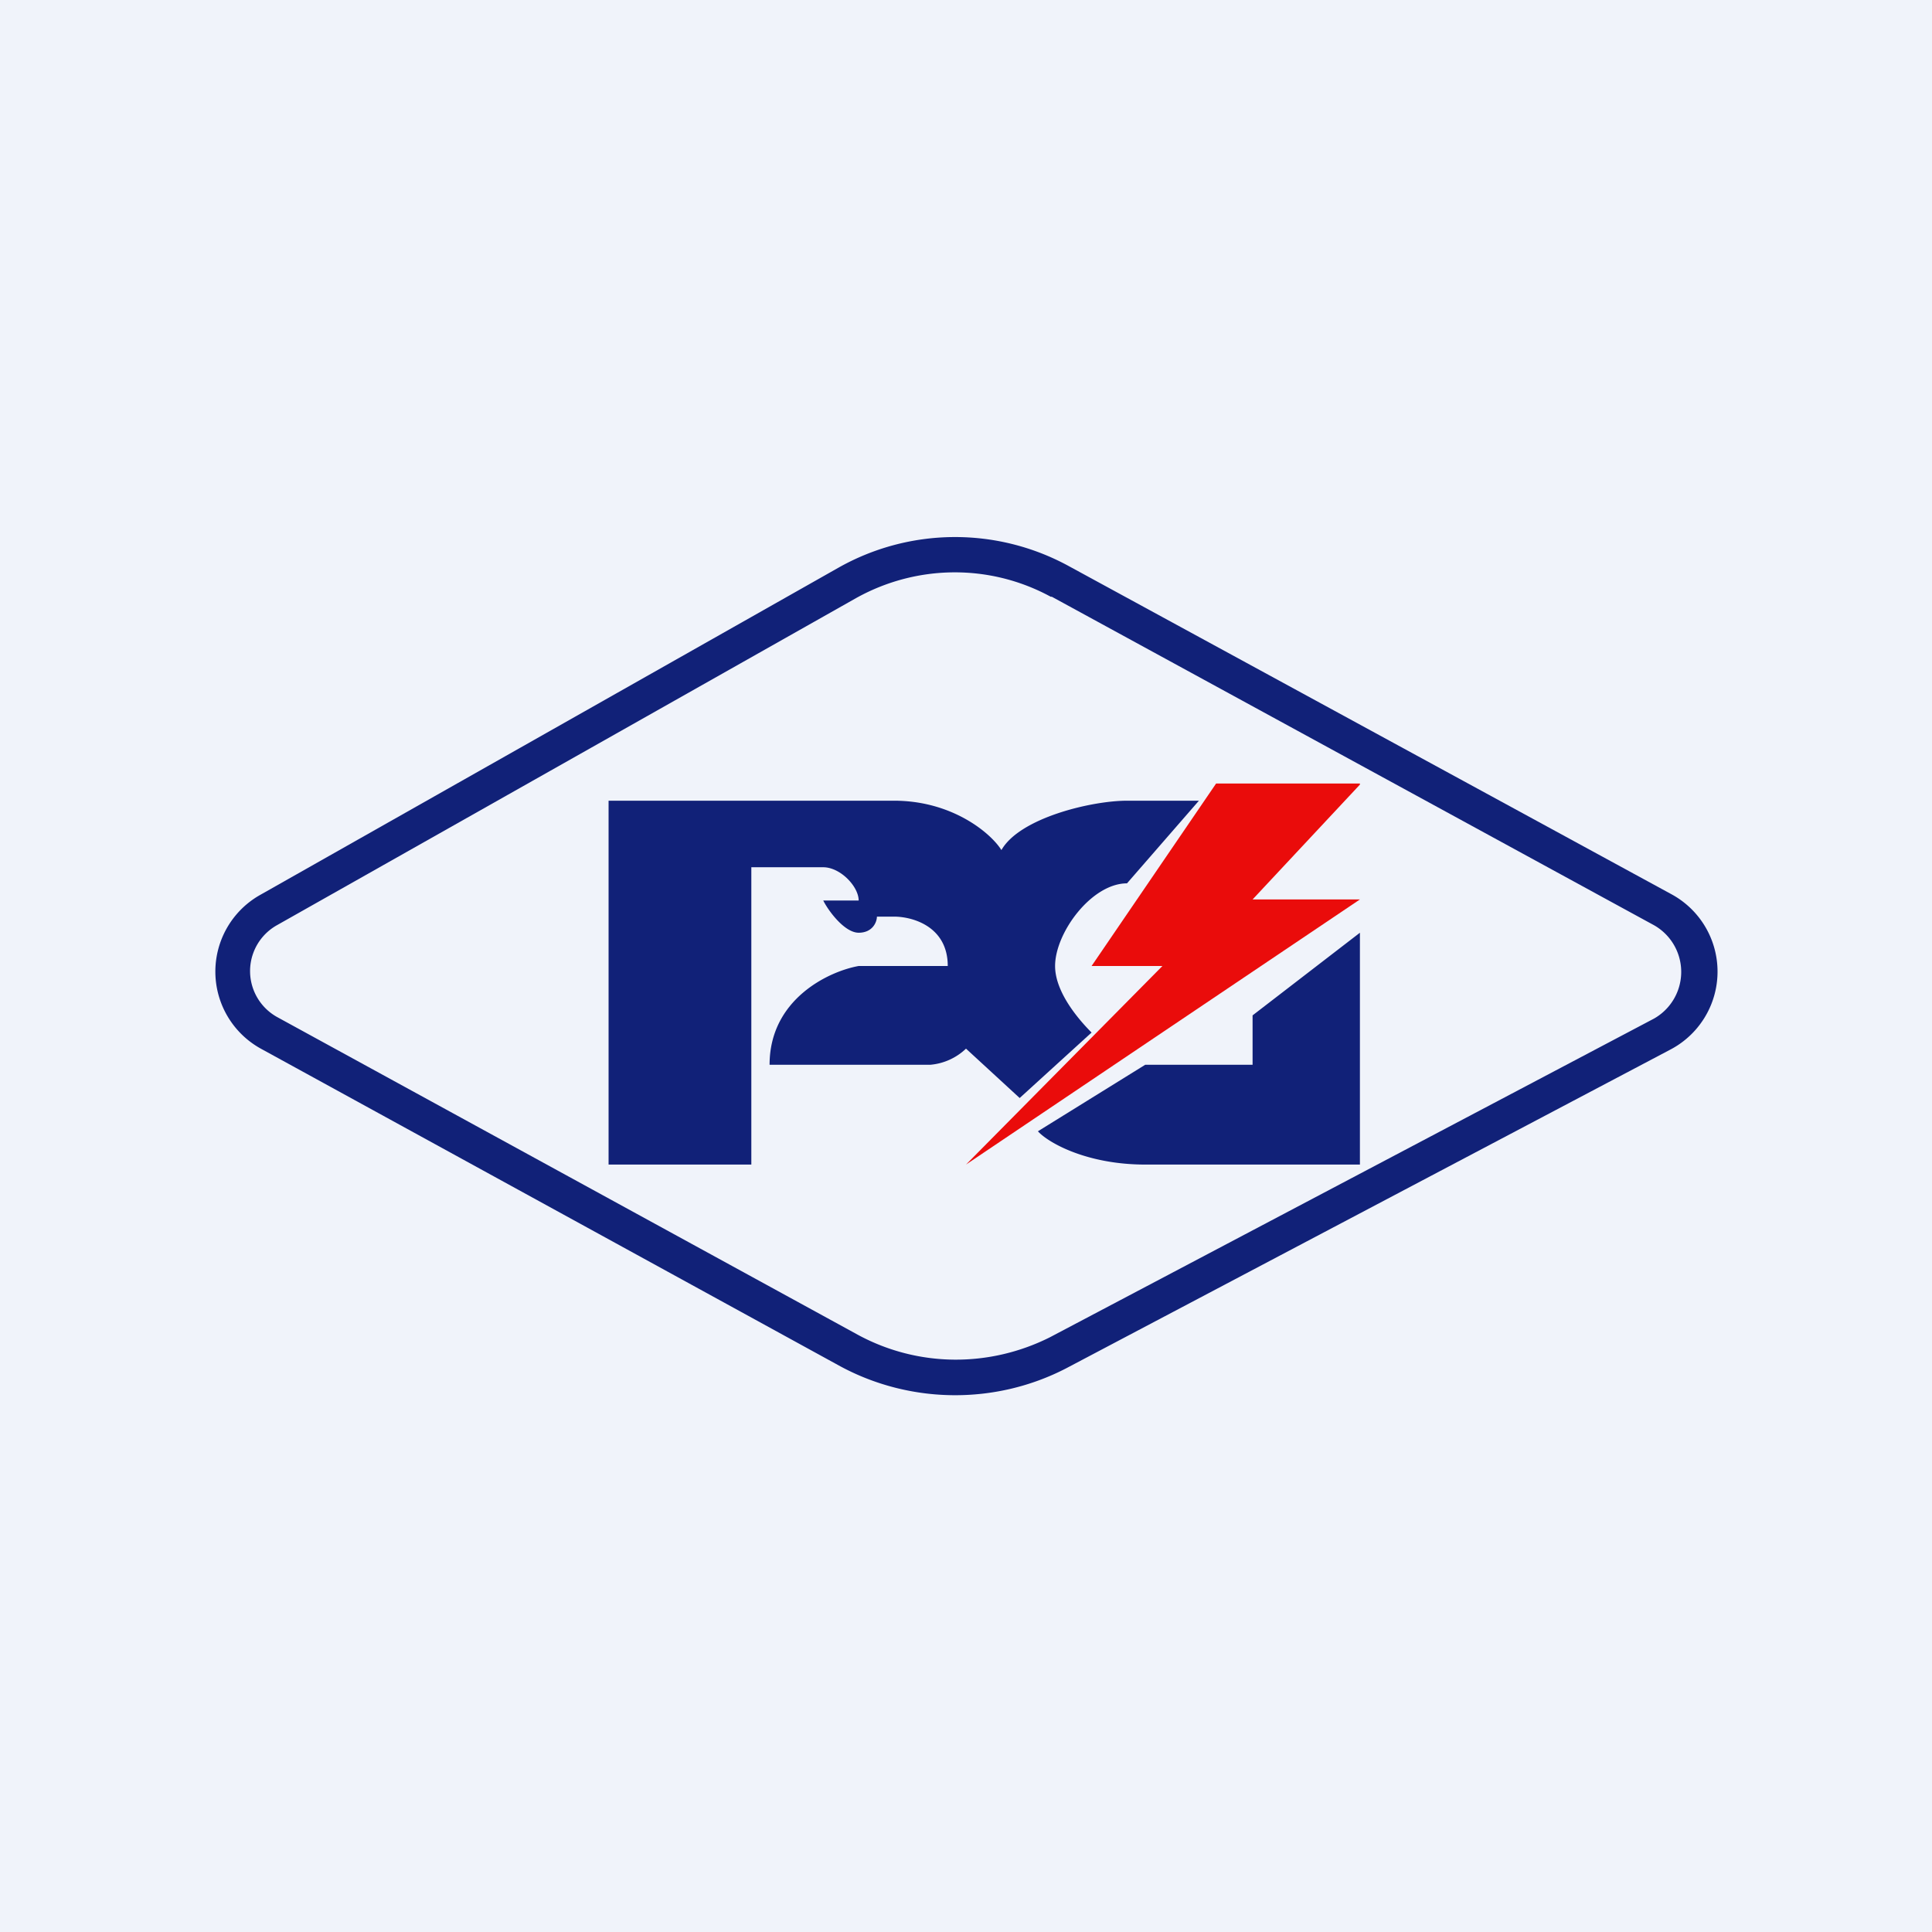 <!-- by TradingView --><svg width="18" height="18" viewBox="0 0 18 18" xmlns="http://www.w3.org/2000/svg"><path fill="#F0F3FA" d="M0 0h18v18H0z"/><path d="M9.79 5.56c-.57-.31-1.25-.3-1.81.01l-5.4 3.05a.49.49 0 0 0 .01.86L8 12.44c.56.3 1.22.3 1.78.02l5.63-2.97a.5.5 0 0 0 0-.87L9.8 5.56Zm-1.98-.27a2.21 2.21 0 0 1 2.14-.02l5.62 3.06a.82.82 0 0 1-.01 1.45l-5.63 2.97c-.66.34-1.45.33-2.1-.02l-5.4-2.96a.82.82 0 0 1-.01-1.43l5.39-3.05Z" fill="#112178"/><path d="M5.67 10.85V7.46h2.66c.54 0 .9.3 1 .46.17-.3.84-.46 1.17-.46h.67l-.67.77c-.33 0-.67.46-.67.77 0 .25.23.51.34.62l-.67.61-.5-.46a.55.55 0 0 1-.33.15h-1.5c0-.61.55-.87.83-.92h.83c0-.37-.33-.46-.5-.46h-.16c0 .05-.04.15-.17.15s-.28-.2-.33-.3H8c0-.13-.17-.31-.33-.31H7v2.77H5.67ZM10.67 10.85c-.54 0-.9-.2-1-.31l1-.62h1v-.46l1-.77v2.16h-2Z" fill="#112178"/><path d="M12.67 7.3h-1.34L10.17 9h.66L9 10.85l3.67-2.47h-1l1-1.07Z" fill="#EA0C0B"/></svg>
